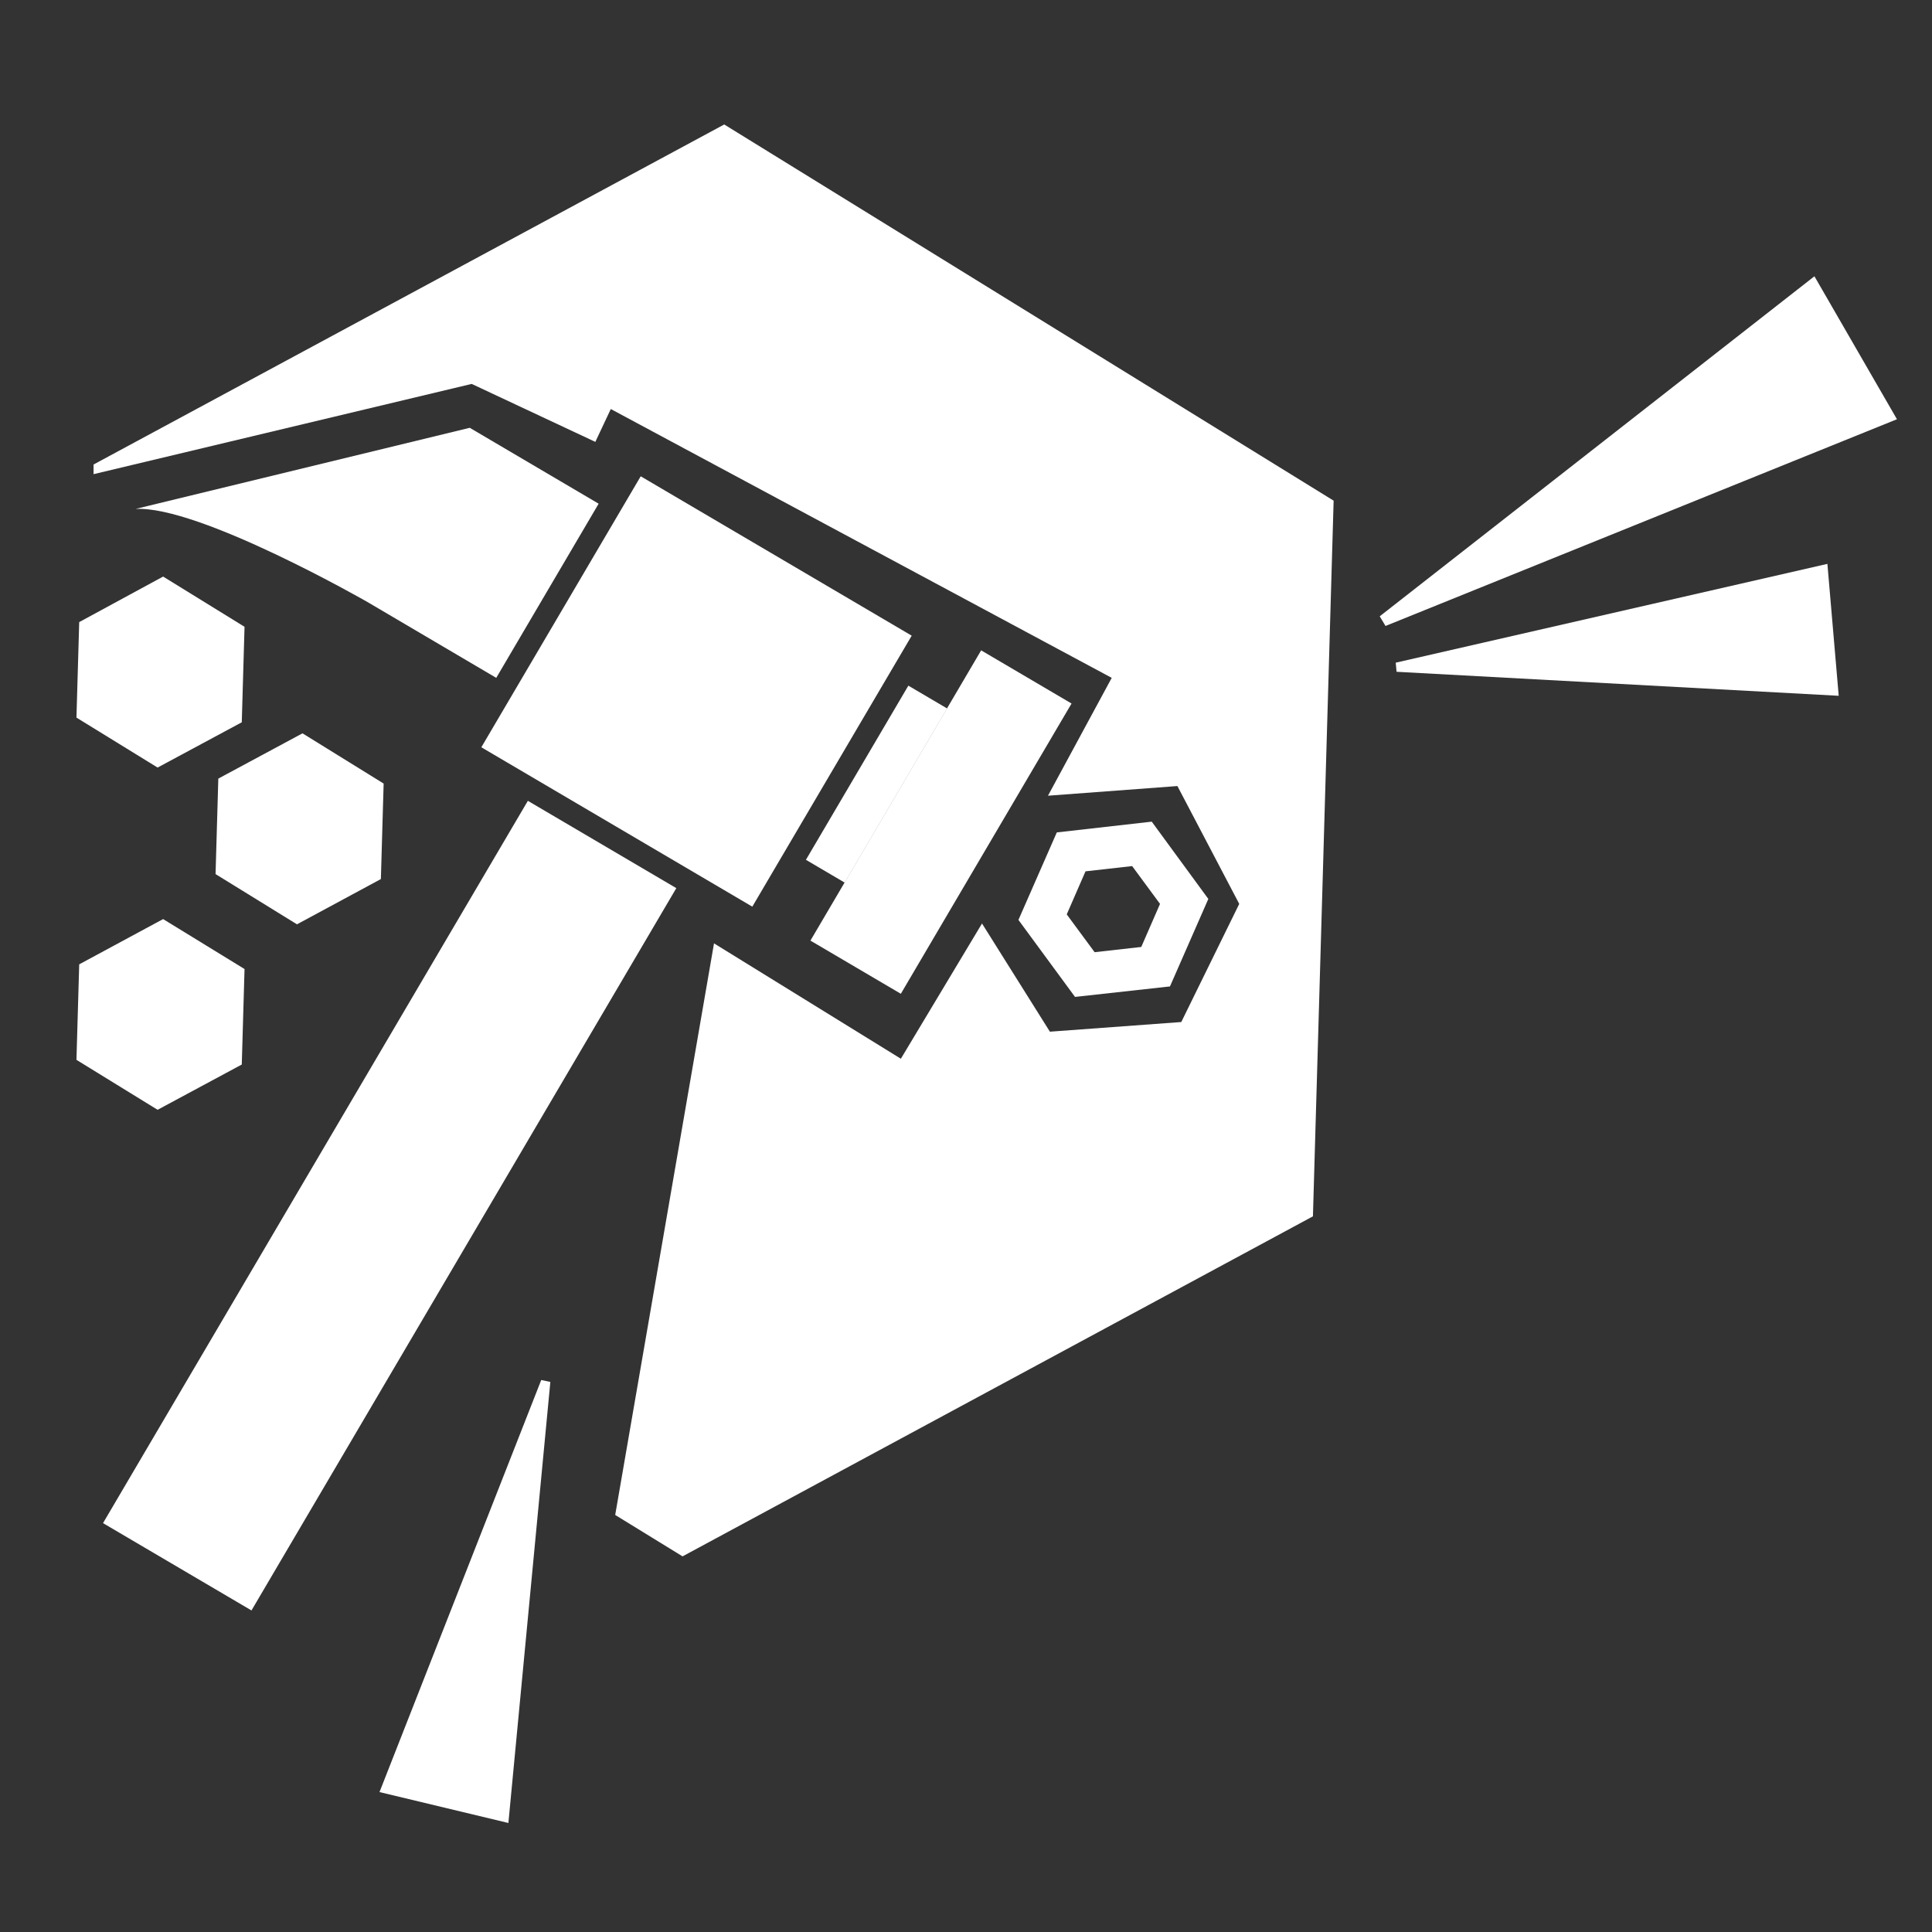 <?xml version="1.0" encoding="utf-8"?>
<!-- Generator: Adobe Illustrator 26.5.1, SVG Export Plug-In . SVG Version: 6.00 Build 0)  -->
<svg version="1.1" id="Layer_1" xmlns="http://www.w3.org/2000/svg" xmlns:xlink="http://www.w3.org/1999/xlink" x="0px" y="0px"
	 viewBox="0 0 70 70" style="enable-background:new 0 0 70 70;" xml:space="preserve">
<rect x="0" y="0" width="70" height="70" fill="#333333" stroke="none"/>
<style type="text/css">
	.st0{fill:#FFFFFF;}
</style>
<g>
	<polygon class="st0" points="48.32,18.14 47.57,44.07 24.73,56.39 22.29,54.89 25.87,34.18 32.64,38.36 35.58,33.46 38.04,37.38 
		42.8,37.03 44.9,32.75 42.66,28.48 37.97,28.83 40.28,24.56 22.13,14.82 21.57,16.01 17.09,13.91 3.39,17.18 3.39,16.83 
		26.24,4.51 	"/>
	
		<rect x="19.54" y="19.35" transform="matrix(0.507 -0.862 0.862 0.507 -9.147 34.108)" class="st0" width="11.39" height="11.39"/>
	<path class="st0" d="M4.91,18.44c2.3-0.13,8.4,3.37,8.4,3.37l4.67,2.75l3.71-6.31l-4.67-2.75L4.91,18.44z"/>
	
		<rect x="28.09" y="27.59" transform="matrix(0.507 -0.862 0.862 0.507 -8.824 41.378)" class="st0" width="7.32" height="1.63"/>
	<rect x="27.99" y="27.88" transform="matrix(0.507 -0.862 0.862 0.507 -8.86 44.072)" class="st0" width="12.2" height="3.8"/>
	
		<rect x="-1.06" y="40.55" transform="matrix(0.507 -0.862 0.862 0.507 -30.684 33.713)" class="st0" width="30.36" height="6.24"/>
	<path class="st0" d="M41.73,29.77l-3.44,0.39l-1.39,3.17l2.05,2.79l3.44-0.38l1.39-3.17L41.73,29.77z M41.35,34.31l-1.69,0.19
		l-1.01-1.37l0.68-1.56l1.69-0.19l1.01,1.37L41.35,34.31z"/>
	<polygon class="st0" points="7.81,31.67 7.91,28.21 10.96,26.57 13.9,28.39 13.8,31.85 10.76,33.49 	"/>
	<polygon class="st0" points="2.77,26 2.87,22.54 5.91,20.89 8.86,22.71 8.76,26.17 5.71,27.81 	"/>
	<polygon class="st0" points="2.77,38.4 2.87,34.94 5.91,33.3 8.86,35.11 8.76,38.57 5.71,40.21 	"/>
	<g>
		<polygon class="st0" points="49.99,22.33 65.74,10.01 68.73,15.19 50.2,22.68 		"/>
	</g>
	<g>
		<polygon class="st0" points="50.57,24.01 66.21,20.43 66.62,25.21 50.6,24.34 		"/>
	</g>
	<g>
		<polygon class="st0" points="19.94,50.07 18.42,66.05 13.75,64.93 19.61,50 		"/>
	</g>
</g>
</svg>

